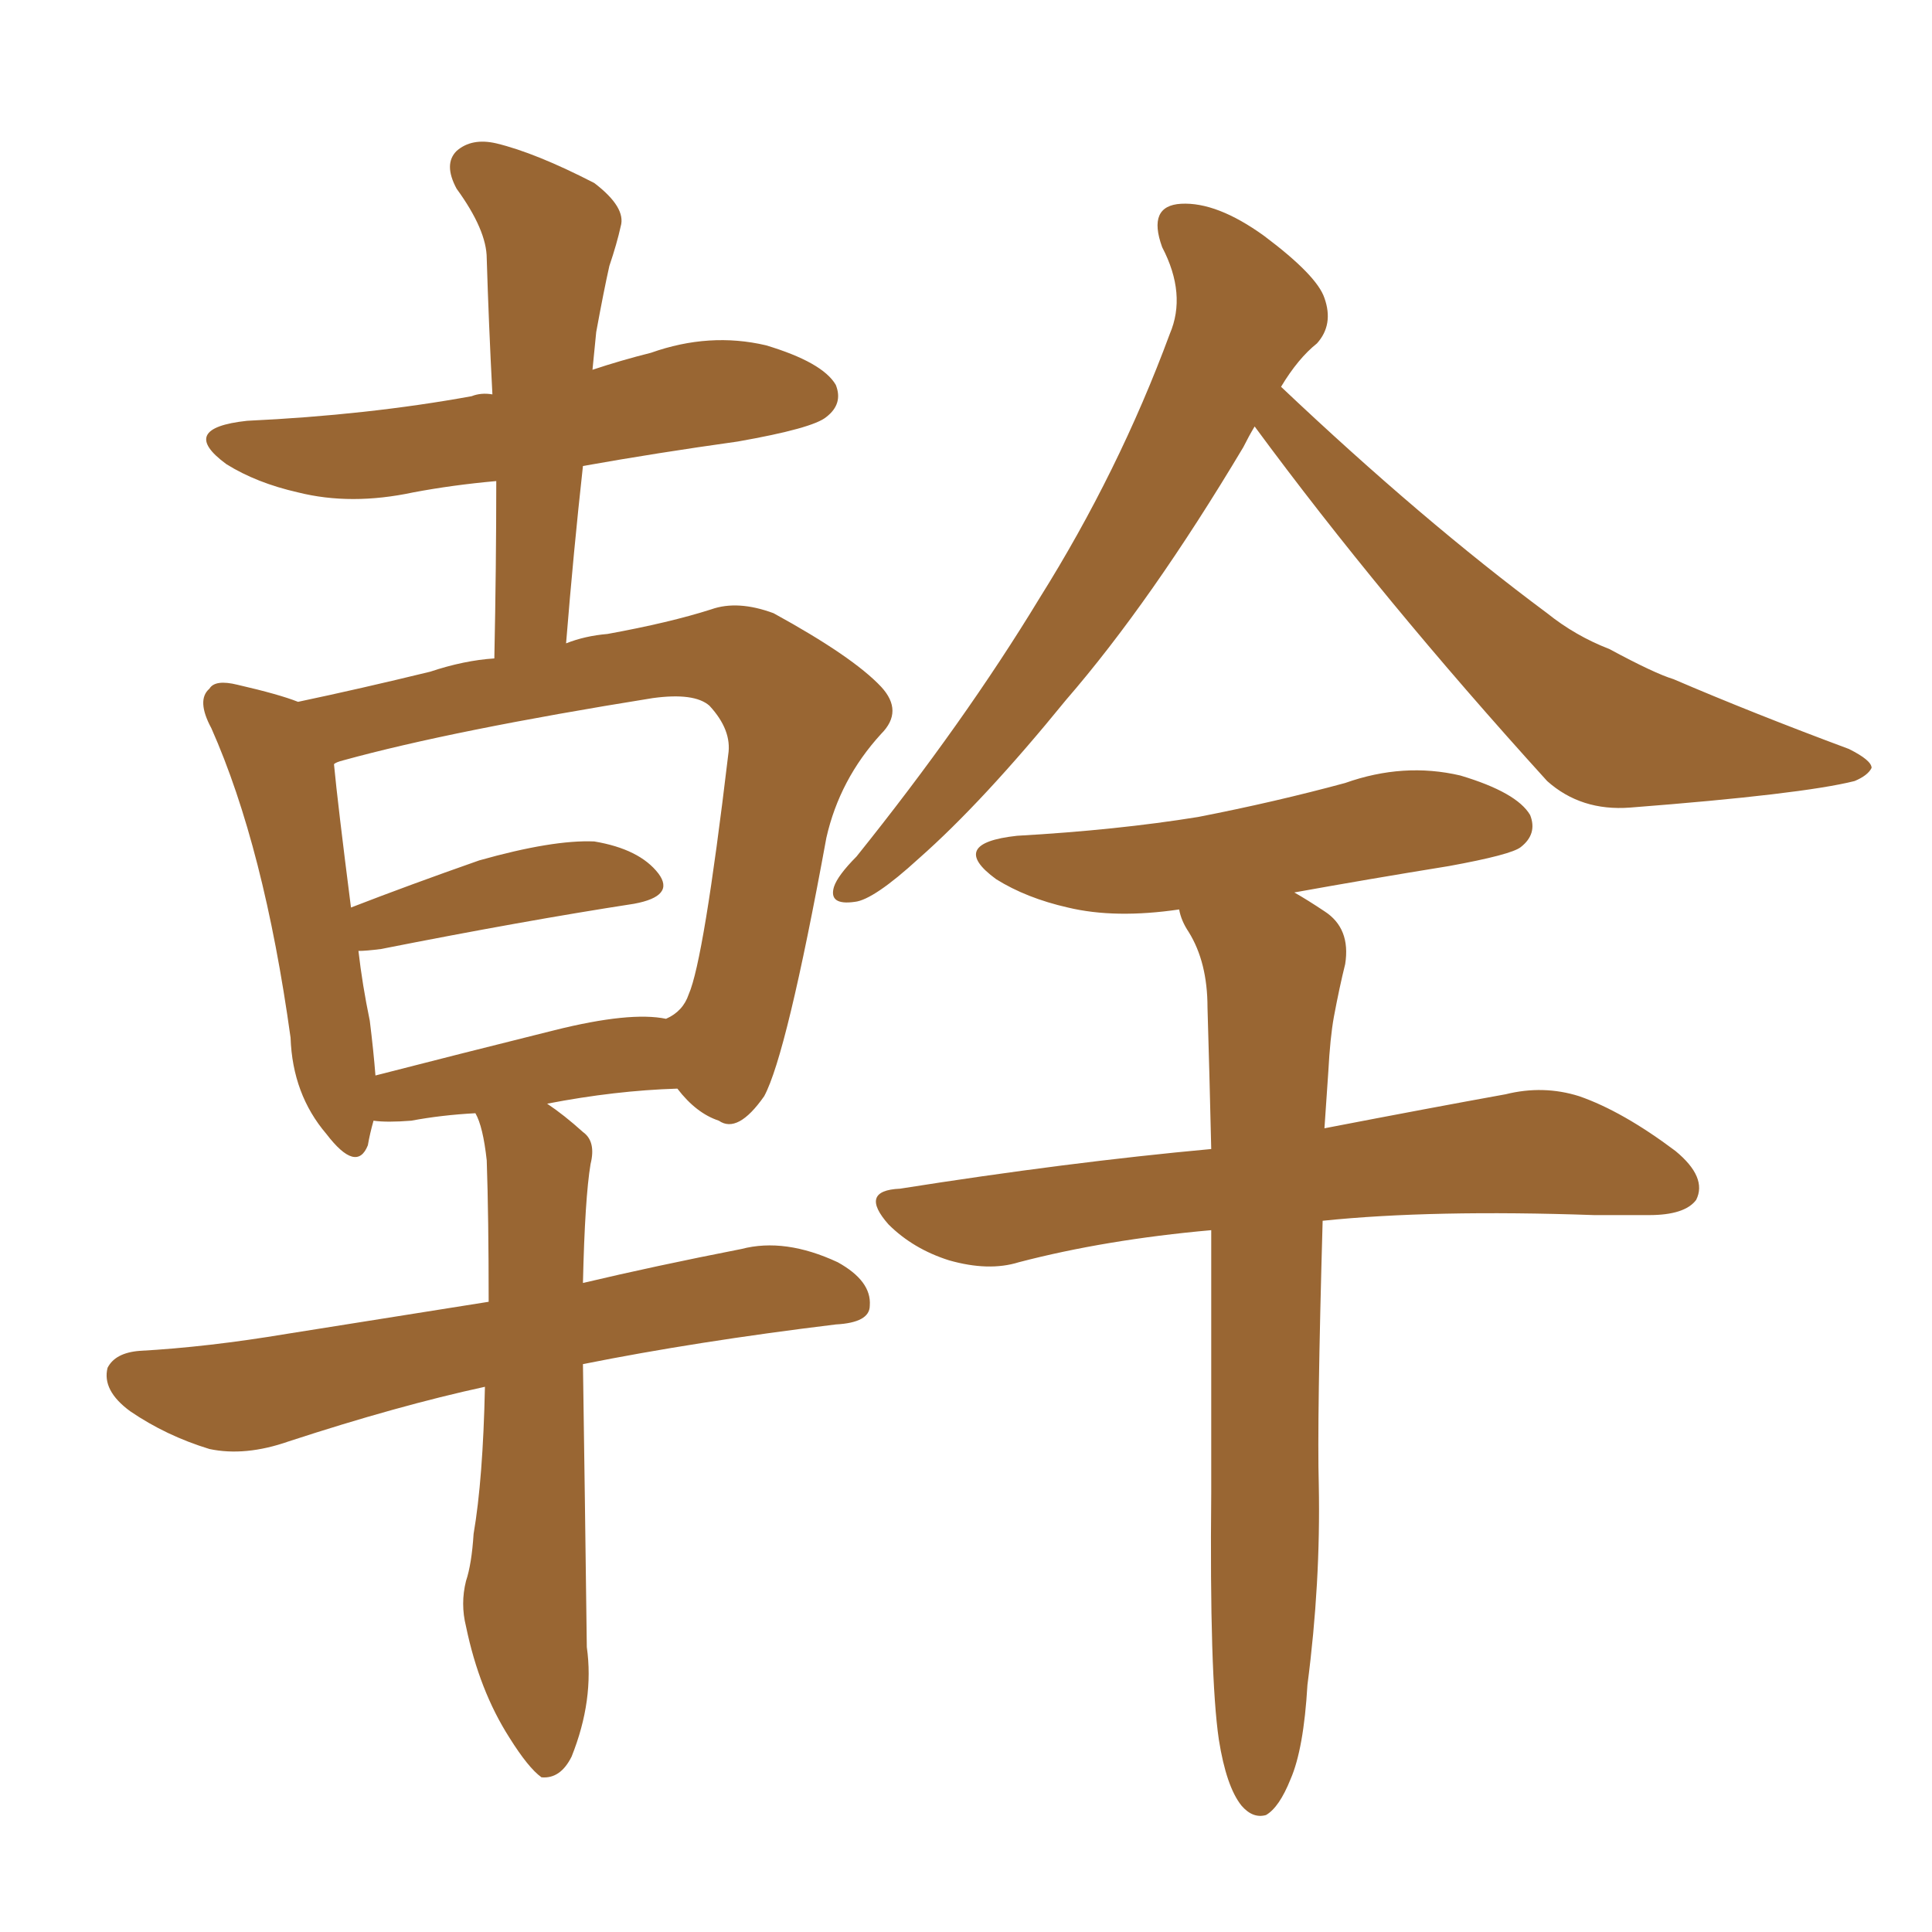 <svg xmlns="http://www.w3.org/2000/svg" xmlns:xlink="http://www.w3.org/1999/xlink" width="150" height="150"><path fill="#996633" padding="10" d="M45.26 105.91L45.26 105.91Q45.41 116.02 45.56 127.88L45.56 127.88Q46.14 131.98 44.38 136.38L44.38 136.38Q43.51 138.13 42.04 137.99L42.04 137.99Q41.02 137.26 39.55 134.91L39.55 134.91Q37.21 131.25 36.18 126.27L36.18 126.27Q35.74 124.51 36.18 122.75L36.18 122.75Q36.62 121.44 36.77 119.09L36.77 119.09Q37.50 114.84 37.65 107.67L37.65 107.67Q30.91 109.13 22.41 111.91L22.41 111.91Q19.04 113.09 16.26 112.50L16.26 112.50Q12.89 111.47 10.11 109.57L10.11 109.57Q7.91 107.96 8.35 106.20L8.35 106.20Q8.94 105.03 10.84 104.88L10.84 104.88Q16.11 104.59 22.27 103.56L22.27 103.56Q25.93 102.98 37.94 101.07L37.94 101.07Q37.94 94.48 37.79 90.09L37.79 90.09Q37.50 87.45 36.91 86.43L36.91 86.43Q34.28 86.57 31.93 87.01L31.93 87.01Q30.03 87.16 29.00 87.01L29.00 87.01Q28.71 88.04 28.56 88.92L28.56 88.92Q27.69 91.11 25.34 88.04L25.34 88.04Q22.71 84.96 22.56 80.57L22.56 80.57Q20.51 65.77 16.41 56.54L16.41 56.54Q15.23 54.35 16.26 53.47L16.26 53.47Q16.70 52.73 18.46 53.17L18.46 53.17Q21.68 53.91 23.14 54.49L23.14 54.49Q27.98 53.47 33.40 52.15L33.40 52.15Q36.04 51.27 38.38 51.12L38.38 51.12Q38.53 43.95 38.53 37.35L38.53 37.35Q35.16 37.65 32.08 38.23L32.08 38.23Q27.25 39.26 23.14 38.23L23.14 38.23Q19.92 37.50 17.58 36.04L17.58 36.04Q13.77 33.25 19.19 32.67L19.19 32.67Q28.56 32.23 36.62 30.76L36.62 30.76Q37.35 30.47 38.23 30.62L38.23 30.62Q37.94 25.05 37.79 20.07L37.79 20.07Q37.79 17.87 35.45 14.65L35.45 14.65Q34.42 12.74 35.45 11.72L35.45 11.72Q36.62 10.69 38.53 11.13L38.53 11.13Q41.60 11.87 46.14 14.21L46.14 14.21Q48.63 16.11 48.19 17.58L48.19 17.58Q47.90 18.90 47.31 20.65L47.31 20.65Q46.88 22.56 46.29 25.78L46.29 25.78Q46.14 27.25 46.00 28.71L46.00 28.71Q48.19 27.98 50.54 27.39L50.54 27.39Q55.08 25.78 59.47 26.81L59.47 26.81Q63.87 28.13 64.89 29.88L64.89 29.88Q65.48 31.35 64.16 32.37L64.16 32.37Q63.13 33.25 57.28 34.28L57.28 34.28Q50.98 35.16 45.26 36.18L45.26 36.18Q44.53 42.77 43.95 49.95L43.95 49.95Q45.41 49.37 47.17 49.22L47.17 49.22Q52.00 48.34 55.22 47.31L55.22 47.31Q57.28 46.58 60.06 47.61L60.06 47.61Q66.21 50.98 68.41 53.32L68.41 53.32Q70.17 55.22 68.41 56.98L68.41 56.98Q65.19 60.50 64.16 65.04L64.16 65.04L64.16 65.04Q61.08 81.88 59.33 85.11L59.33 85.11Q57.28 88.04 55.81 87.01L55.81 87.01Q54.05 86.43 52.59 84.52L52.59 84.52Q47.75 84.67 42.48 85.69L42.48 85.69Q43.80 86.57 45.26 87.89L45.26 87.89Q46.29 88.62 45.85 90.38L45.85 90.38Q45.41 93.02 45.26 99.61L45.26 99.61Q50.83 98.29 57.57 96.97L57.57 96.97Q60.94 96.09 65.04 98.00L65.04 98.00Q67.68 99.46 67.53 101.37L67.53 101.37Q67.53 102.69 64.89 102.83L64.89 102.83Q54.05 104.15 45.26 105.91ZM50.68 54.20L50.68 54.20Q35.16 56.69 26.66 59.03L26.66 59.03Q26.07 59.18 25.93 59.33L25.93 59.33Q26.22 62.40 27.25 70.46L27.25 70.46Q31.79 68.70 37.21 66.80L37.21 66.80Q42.92 65.19 46.14 65.33L46.14 65.33Q49.66 65.92 51.12 67.82L51.12 67.82Q52.44 69.58 49.22 70.17L49.22 70.17Q40.72 71.48 29.59 73.68L29.59 73.68Q28.42 73.83 27.83 73.83L27.83 73.83Q28.13 76.46 28.71 79.25L28.71 79.25Q29.00 81.59 29.15 83.50L29.15 83.50Q35.45 81.88 43.07 79.98L43.07 79.98Q48.93 78.52 51.71 79.10L51.71 79.10Q53.03 78.52 53.47 77.20L53.47 77.20Q54.64 74.56 56.54 58.59L56.54 58.59Q56.84 56.69 55.08 54.79L55.08 54.79Q53.91 53.76 50.68 54.20ZM90.82 25.93L90.82 25.93Q92.14 22.85 90.23 19.19L90.23 19.19Q89.06 15.97 91.70 15.82L91.70 15.82Q94.48 15.67 98.14 18.31L98.14 18.31Q102.25 21.39 102.83 23.14L102.83 23.14Q103.56 25.20 102.25 26.66L102.25 26.66Q100.78 27.83 99.46 30.03L99.46 30.03Q110.45 40.43 120.12 47.61L120.12 47.61Q122.31 49.37 124.95 50.39L124.95 50.39Q128.47 52.29 129.93 52.73L129.93 52.73Q136.08 55.37 143.55 58.15L143.55 58.15Q145.31 59.03 145.31 59.62L145.31 59.62Q145.02 60.21 143.99 60.64L143.99 60.64Q139.89 61.67 126.56 62.70L126.56 62.70Q122.75 62.99 120.12 60.64L120.12 60.64Q107.23 46.44 97.41 33.11L97.41 33.11Q96.97 33.84 96.53 34.72L96.53 34.72Q89.36 46.73 82.76 54.35L82.76 54.35Q76.32 62.26 71.34 66.65L71.34 66.65Q67.82 69.87 66.36 70.02L66.36 70.02Q64.31 70.31 64.75 68.85L64.75 68.85Q65.04 67.97 66.50 66.50L66.50 66.50Q74.85 56.10 80.71 46.44L80.71 46.44Q86.87 36.62 90.82 25.93ZM94.04 89.21L94.04 89.21L94.04 89.21Q93.90 83.20 93.75 78.22L93.75 78.22Q93.75 74.71 92.29 72.36L92.29 72.36Q91.70 71.48 91.55 70.61L91.55 70.61Q86.57 71.34 82.91 70.46L82.91 70.46Q79.69 69.73 77.34 68.26L77.34 68.26Q73.54 65.48 78.96 64.89L78.96 64.89Q86.72 64.45 93.02 63.43L93.02 63.43Q99.02 62.26 104.44 60.79L104.44 60.79Q108.98 59.18 113.38 60.21L113.38 60.21Q117.77 61.52 118.80 63.28L118.80 63.28Q119.38 64.75 118.07 65.77L118.07 65.77Q117.33 66.36 112.50 67.24L112.50 67.24Q106.20 68.26 100.49 69.29L100.49 69.29Q101.51 69.87 102.83 70.75L102.83 70.75Q104.88 72.07 104.44 74.85L104.44 74.85Q104.00 76.61 103.56 78.96L103.56 78.96Q103.27 80.57 103.13 83.20L103.13 83.20Q102.98 85.40 102.83 87.60L102.83 87.60Q111.18 85.99 116.89 84.96L116.89 84.96Q119.82 84.23 122.61 85.11L122.61 85.11Q125.98 86.28 130.08 89.36L130.08 89.36Q132.57 91.41 131.69 93.16L131.69 93.16Q130.81 94.34 128.03 94.34L128.03 94.34Q125.98 94.34 123.78 94.34L123.78 94.34Q111.18 93.90 102.69 94.78L102.69 94.78Q102.25 110.30 102.39 115.28L102.39 115.28Q102.54 122.90 101.51 130.81L101.51 130.81Q101.22 135.79 100.20 138.13L100.20 138.13Q99.32 140.33 98.29 140.92L98.29 140.92Q97.27 141.21 96.39 140.19L96.39 140.19Q95.21 138.72 94.63 135.06L94.63 135.06Q93.90 130.08 94.04 115.87L94.04 115.87Q94.04 104.44 94.04 95.51L94.04 95.51Q85.84 96.24 79.10 98.00L79.10 98.00Q76.76 98.73 73.68 97.85L73.68 97.85Q70.90 96.97 68.99 95.07L68.99 95.07Q66.65 92.43 69.87 92.29L69.87 92.29Q82.91 90.23 94.04 89.21Z"/></svg>